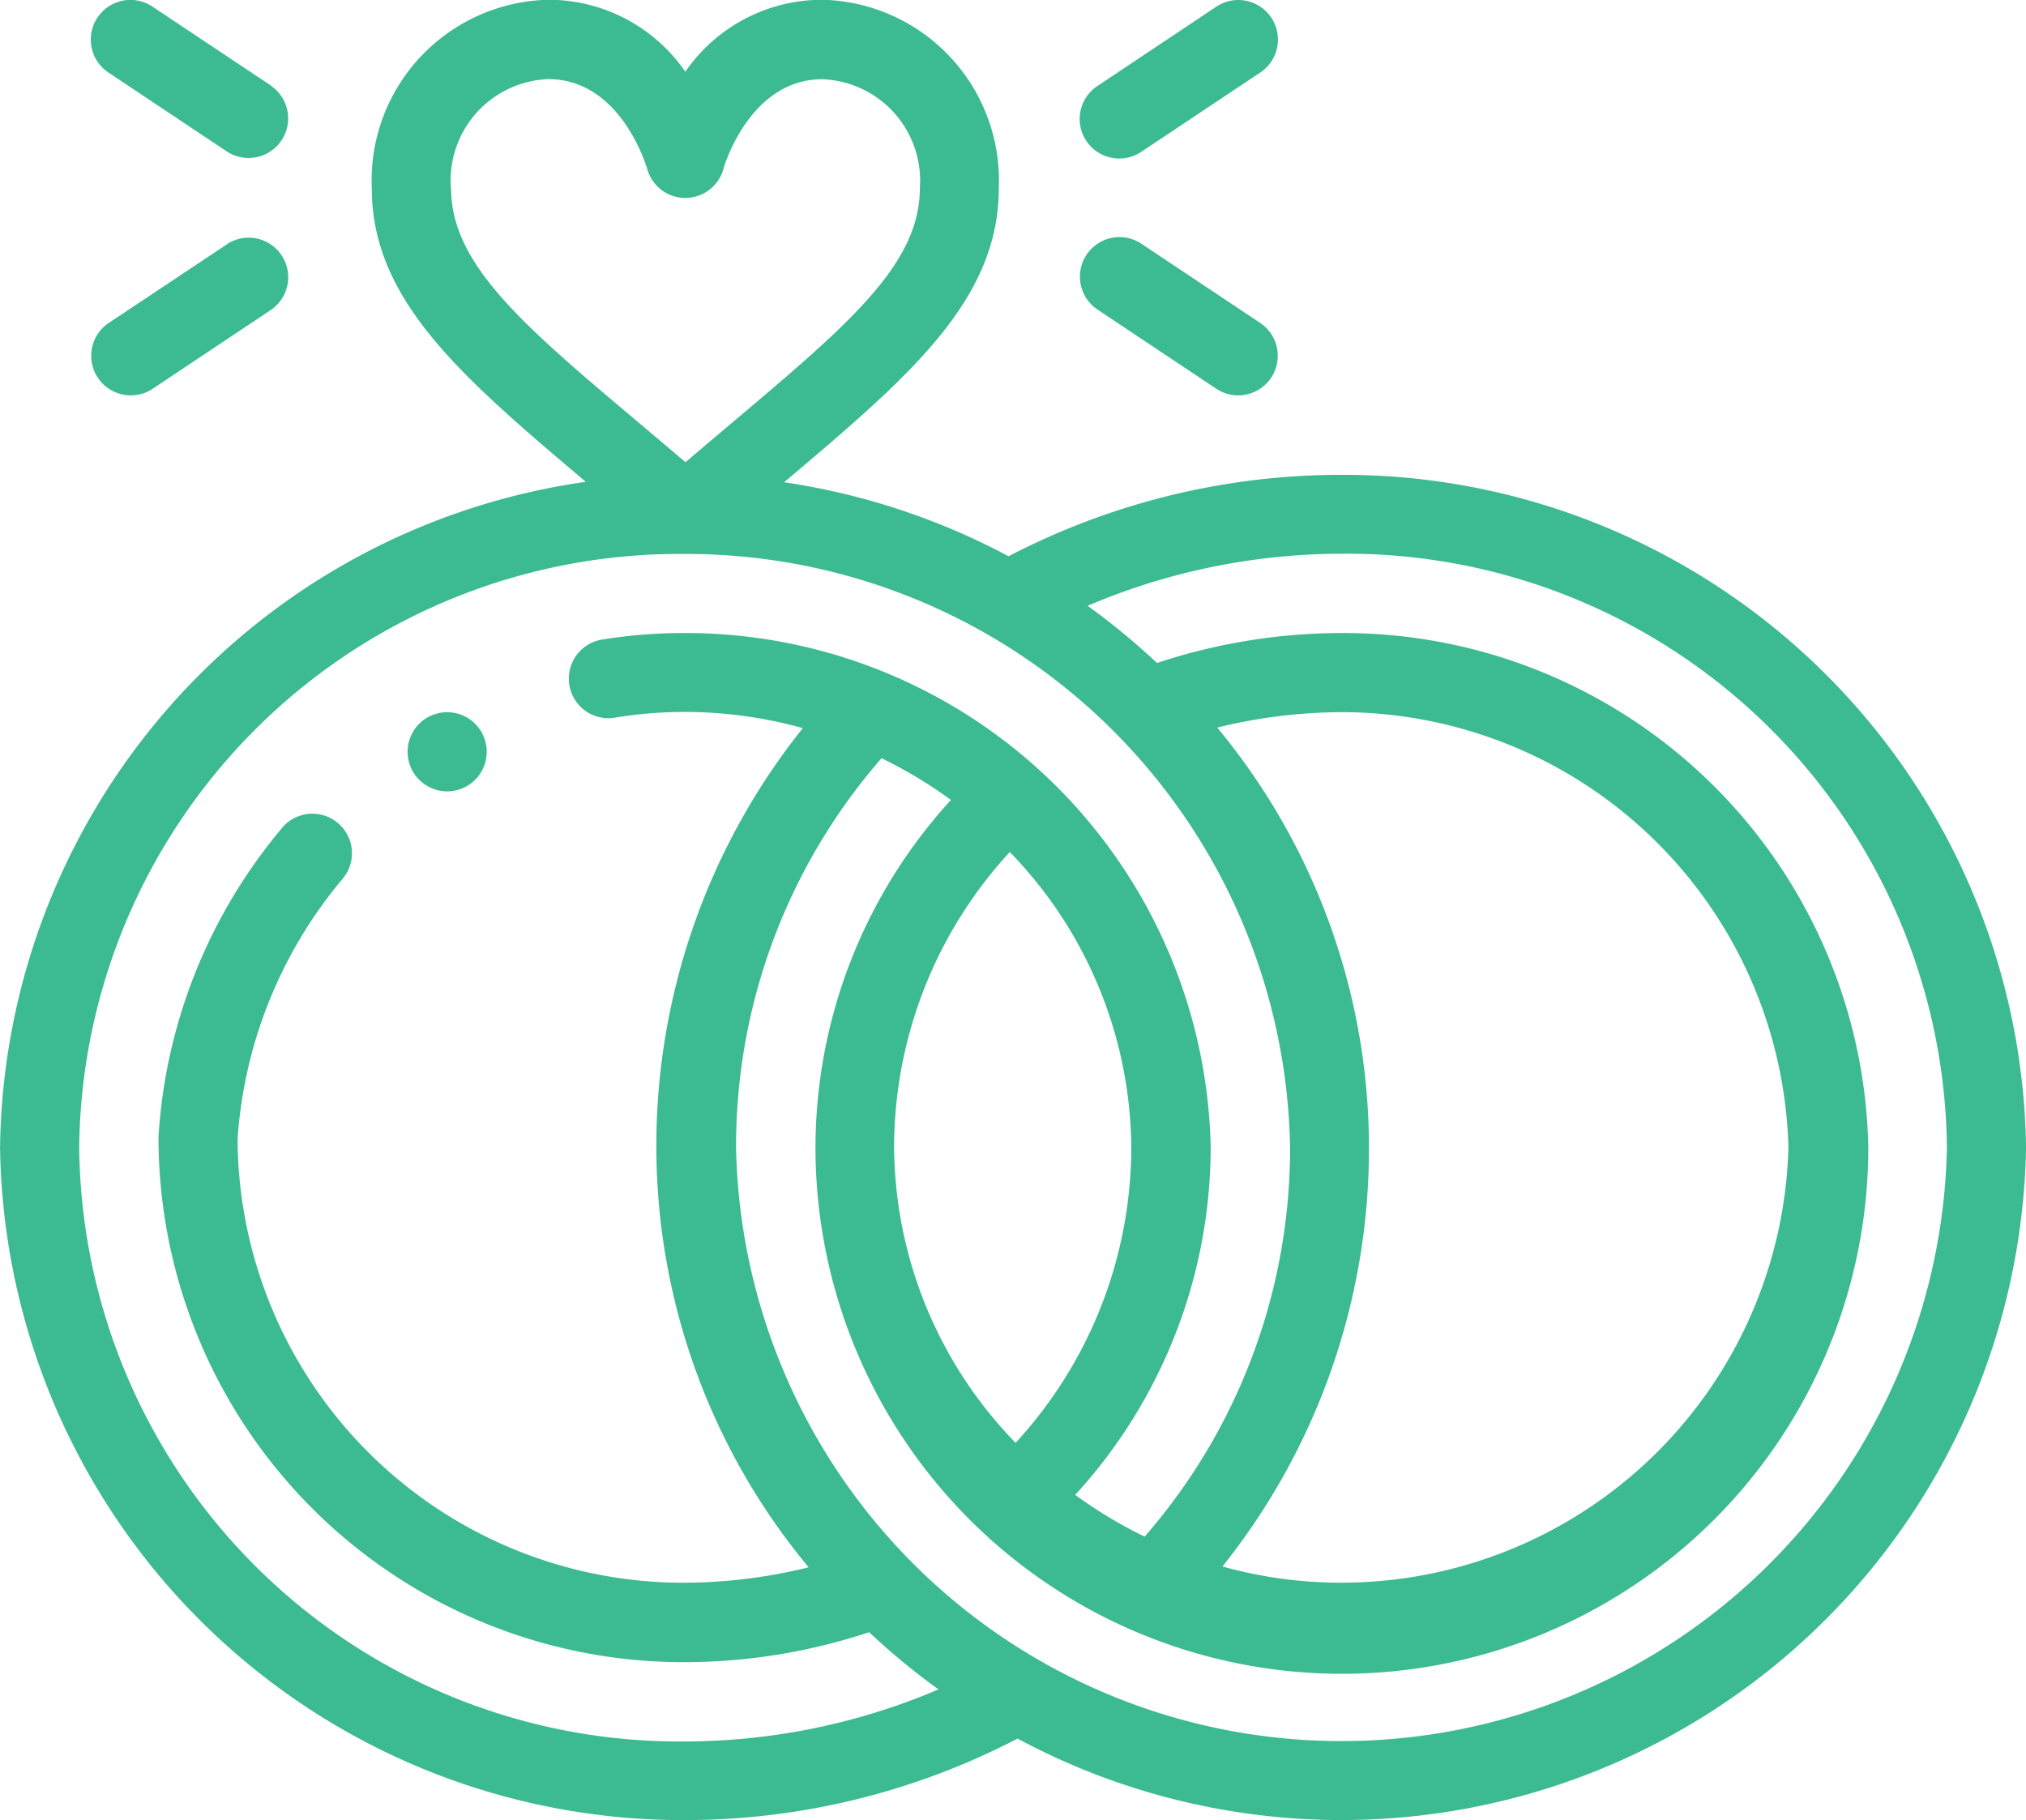 <svg xmlns="http://www.w3.org/2000/svg" width="35.023" height="31.467" viewBox="0 0 35.023 31.467"><defs><style>.a{fill:#3cba92;}</style></defs><g transform="translate(0 0)"><path class="a" d="M103.684,181.872a.684.684,0,1,0-.684-.684A.684.684,0,0,0,103.684,181.872Zm0,0" transform="translate(-95.954 -168.191)"/><path class="a" d="M11.834,31.97a12.443,12.443,0,0,0,5.755-1.409,11.836,11.836,0,0,0,17.434-10.22A11.8,11.8,0,0,0,23.189,8.713a12.444,12.444,0,0,0-5.755,1.408,11.93,11.93,0,0,0-3.88-1.28C15.71,7.02,17.265,5.7,17.265,3.758A3.125,3.125,0,0,0,14.213.5a2.873,2.873,0,0,0-2.367,1.244A2.874,2.874,0,0,0,9.477.5,3.124,3.124,0,0,0,6.426,3.758c0,1.936,1.551,3.259,3.7,5.076A11.777,11.777,0,0,0,0,20.341,11.8,11.8,0,0,0,11.834,31.97ZM33.655,20.341a10.468,10.468,0,0,1-20.932,0,10.21,10.21,0,0,1,2.515-6.729,7.884,7.884,0,0,1,1.2.722,8.913,8.913,0,0,0-2.342,6.007,9.1,9.1,0,0,0,18.2,0,9.075,9.075,0,0,0-9.1-8.893A10.16,10.16,0,0,0,20,11.966a12.021,12.021,0,0,0-1.2-.989,11.234,11.234,0,0,1,4.385-.9A10.377,10.377,0,0,1,33.655,20.341Zm-16.1,5.107a7.4,7.4,0,0,1-2.1-5.107,7.543,7.543,0,0,1,2-5.107,7.4,7.4,0,0,1,2.1,5.107,7.543,7.543,0,0,1-2,5.107Zm3.577,2.137a11.572,11.572,0,0,0,2.532-7.244,11.382,11.382,0,0,0-2.623-7.258,9.1,9.1,0,0,1,2.144-.267,7.731,7.731,0,0,1,7.73,7.525,7.731,7.731,0,0,1-7.73,7.525,7.637,7.637,0,0,1-2.053-.28ZM7.794,3.759A1.754,1.754,0,0,1,9.477,1.872c1.245,0,1.689,1.482,1.71,1.553a.684.684,0,0,0,1.318,0c0-.015.444-1.551,1.709-1.551A1.754,1.754,0,0,1,15.9,3.759c0,1.484-1.574,2.62-4.051,4.736-2.464-2.1-4.052-3.25-4.052-4.736Zm4.04,6.322h.011A10.439,10.439,0,0,1,22.3,20.341a10.215,10.215,0,0,1-2.514,6.729,7.876,7.876,0,0,1-1.2-.722,8.912,8.912,0,0,0,2.342-6.007,9.08,9.08,0,0,0-9.1-8.893,8.766,8.766,0,0,0-1.42.113.684.684,0,0,0,.216,1.351,7.43,7.43,0,0,1,1.2-.1,7.647,7.647,0,0,1,2.053.28,11.569,11.569,0,0,0-2.532,7.245A11.382,11.382,0,0,0,13.978,27.6a9.1,9.1,0,0,1-2.144.267A7.708,7.708,0,0,1,4.106,20.2s0-.006,0-.008a7.814,7.814,0,0,1,1.82-4.5.684.684,0,1,0-1.073-.848,9.16,9.16,0,0,0-2.114,5.313,9.075,9.075,0,0,0,9.095,9.083,10.16,10.16,0,0,0,3.189-.518,12.022,12.022,0,0,0,1.2.989,11.234,11.234,0,0,1-4.385.9A10.377,10.377,0,0,1,1.368,20.341,10.377,10.377,0,0,1,11.834,10.081Zm0,0" transform="translate(0.001 -0.504)"/><path class="a" d="M276.3.806a.684.684,0,0,0-.949-.19L273.3,1.984a.684.684,0,1,0,.759,1.138l2.052-1.368a.684.684,0,0,0,.19-.948Zm0,0" transform="translate(-254.324 -0.501)"/><path class="a" d="M276.116,61.983l-2.052-1.368a.684.684,0,1,0-.759,1.138l2.052,1.368a.684.684,0,0,0,.759-1.138Zm0,0" transform="translate(-254.325 -56.396)"/><path class="a" d="M26.116,1.983,24.063.615A.684.684,0,1,0,23.3,1.753l2.052,1.368a.684.684,0,0,0,.759-1.138Zm0,0" transform="translate(-21.427 -0.5)"/><path class="a" d="M25.356,60.615,23.3,61.983a.684.684,0,0,0,.759,1.138l2.052-1.368a.684.684,0,0,0-.759-1.138Zm0,0" transform="translate(-21.426 -56.396)"/></g></svg>